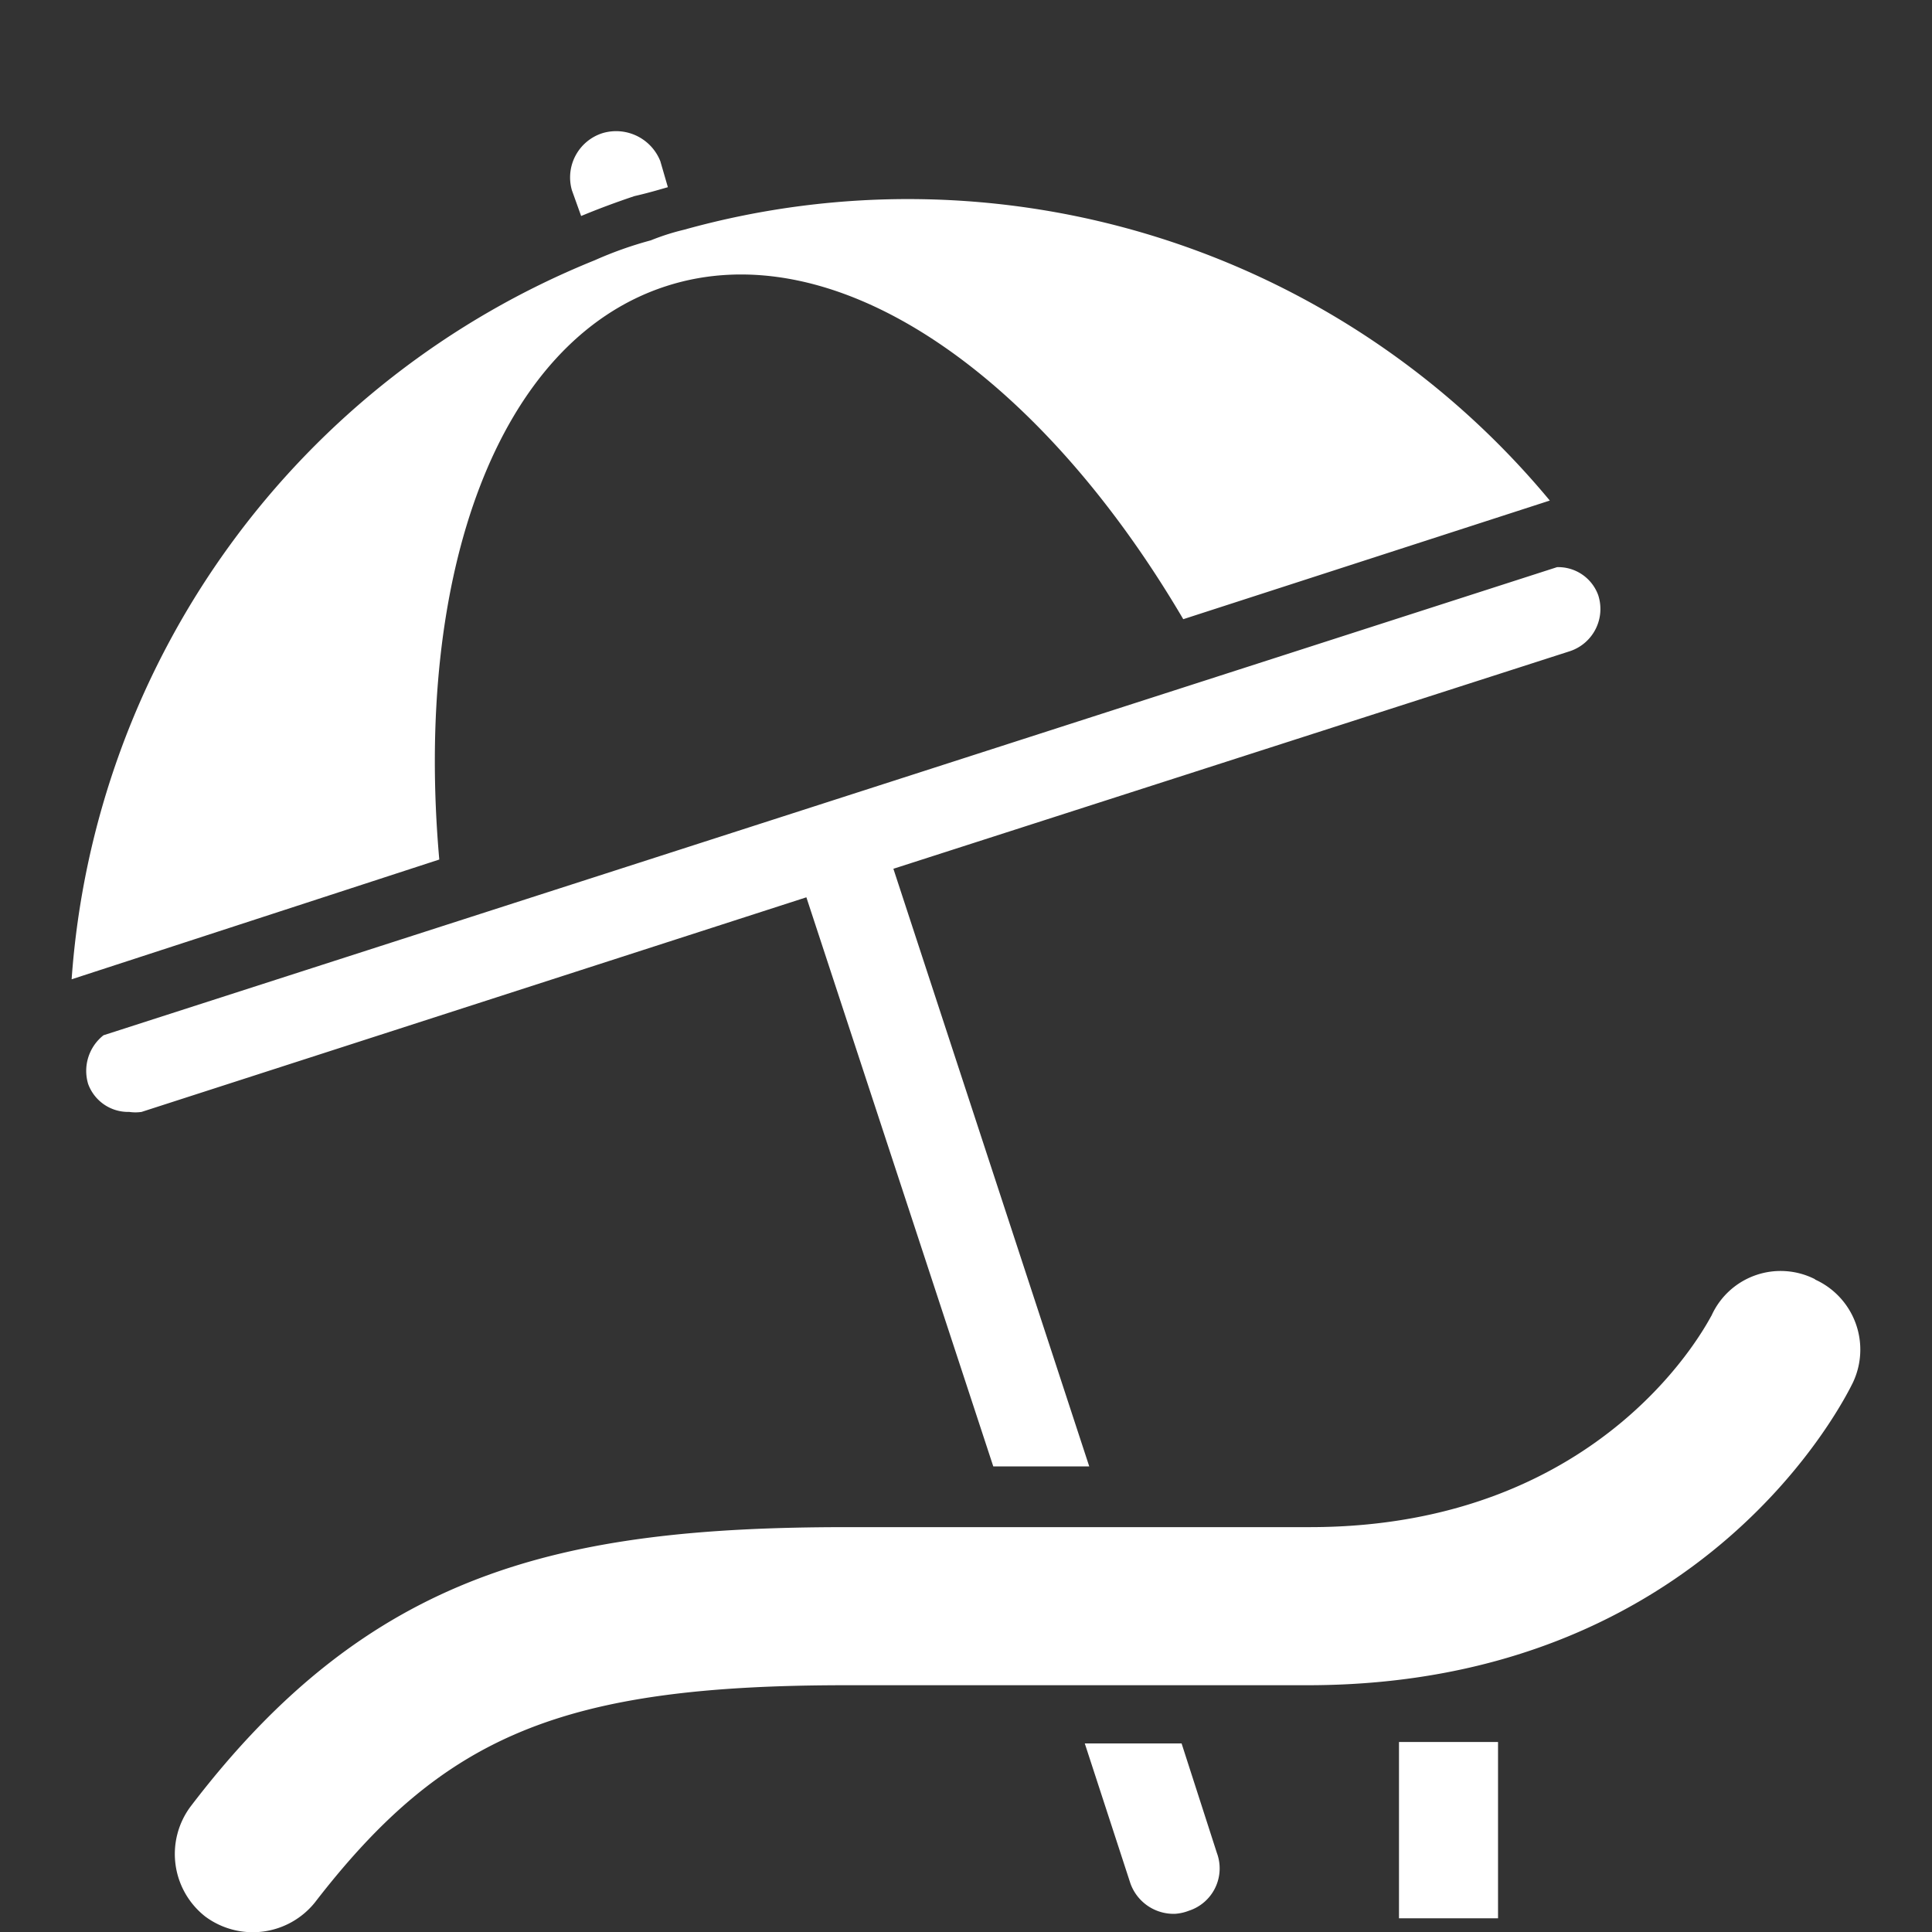 <svg xmlns="http://www.w3.org/2000/svg" viewBox="0 0 69.05 69.05"><rect x="0" y="0" width="69.05" height="69.05" fill="#333333" stroke="none"/><defs><style>.cls-1{fill:none;}.cls-2{fill:#fff;}</style></defs><g id="Layer_2" data-name="Layer 2"><g id="Layer_1-2" data-name="Layer 1"><g id="Layer_3" data-name="Layer 3"><g id="Layer_1-3" data-name="Layer_1"><rect class="cls-1" width="69.05" height="69.05"/><path class="cls-2" d="M2.56,35A30,30,0,0,1,21.26,9.3h0a13.58,13.58,0,0,1,2-.71,8.29,8.29,0,0,1,1.19-.38v0a29.8,29.8,0,0,1,30.94,9.68l-13.1,4.24c-5.17-8.8-12.45-13.86-18.49-11.9s-9,10.33-8.1,20.49ZM20.77,7.72c.65-.27,1.25-.49,1.9-.71.44-.1.82-.21,1.2-.32l-.27-.93a1.7,1.7,0,0,0-2.07-1A1.66,1.66,0,0,0,20.44,6.8Zm44.1,38a2.71,2.71,0,0,0-3.7,1.3c-.06.06-3.7,7.56-14.36,7.56H30.28c-10.27,0-17.07,1.58-23.48,10a2.84,2.84,0,0,0,.54,3.92A2.85,2.85,0,0,0,11.25,68c4.63-6,8.87-7.77,19-7.77H46.81C61,60.19,66,49.86,66.22,49.42A2.75,2.75,0,0,0,64.87,45.73ZM35.5,52.41h3.43l-7-21.36,24.19-7.78a1.59,1.59,0,0,0,1-2,1.52,1.52,0,0,0-1.47-1L3.7,37a1.62,1.62,0,0,0-.55,1.74,1.52,1.52,0,0,0,1.47,1,1.51,1.51,0,0,0,.44,0l23.76-7.67ZM50,68.56h3.54v-6.3H50Zm-7.77-6.25H38.77l1.63,5A1.64,1.64,0,0,0,42,68.4a1.66,1.66,0,0,0,.49-.11,1.59,1.59,0,0,0,1-2.07Z"/></g></g></g></g></svg>